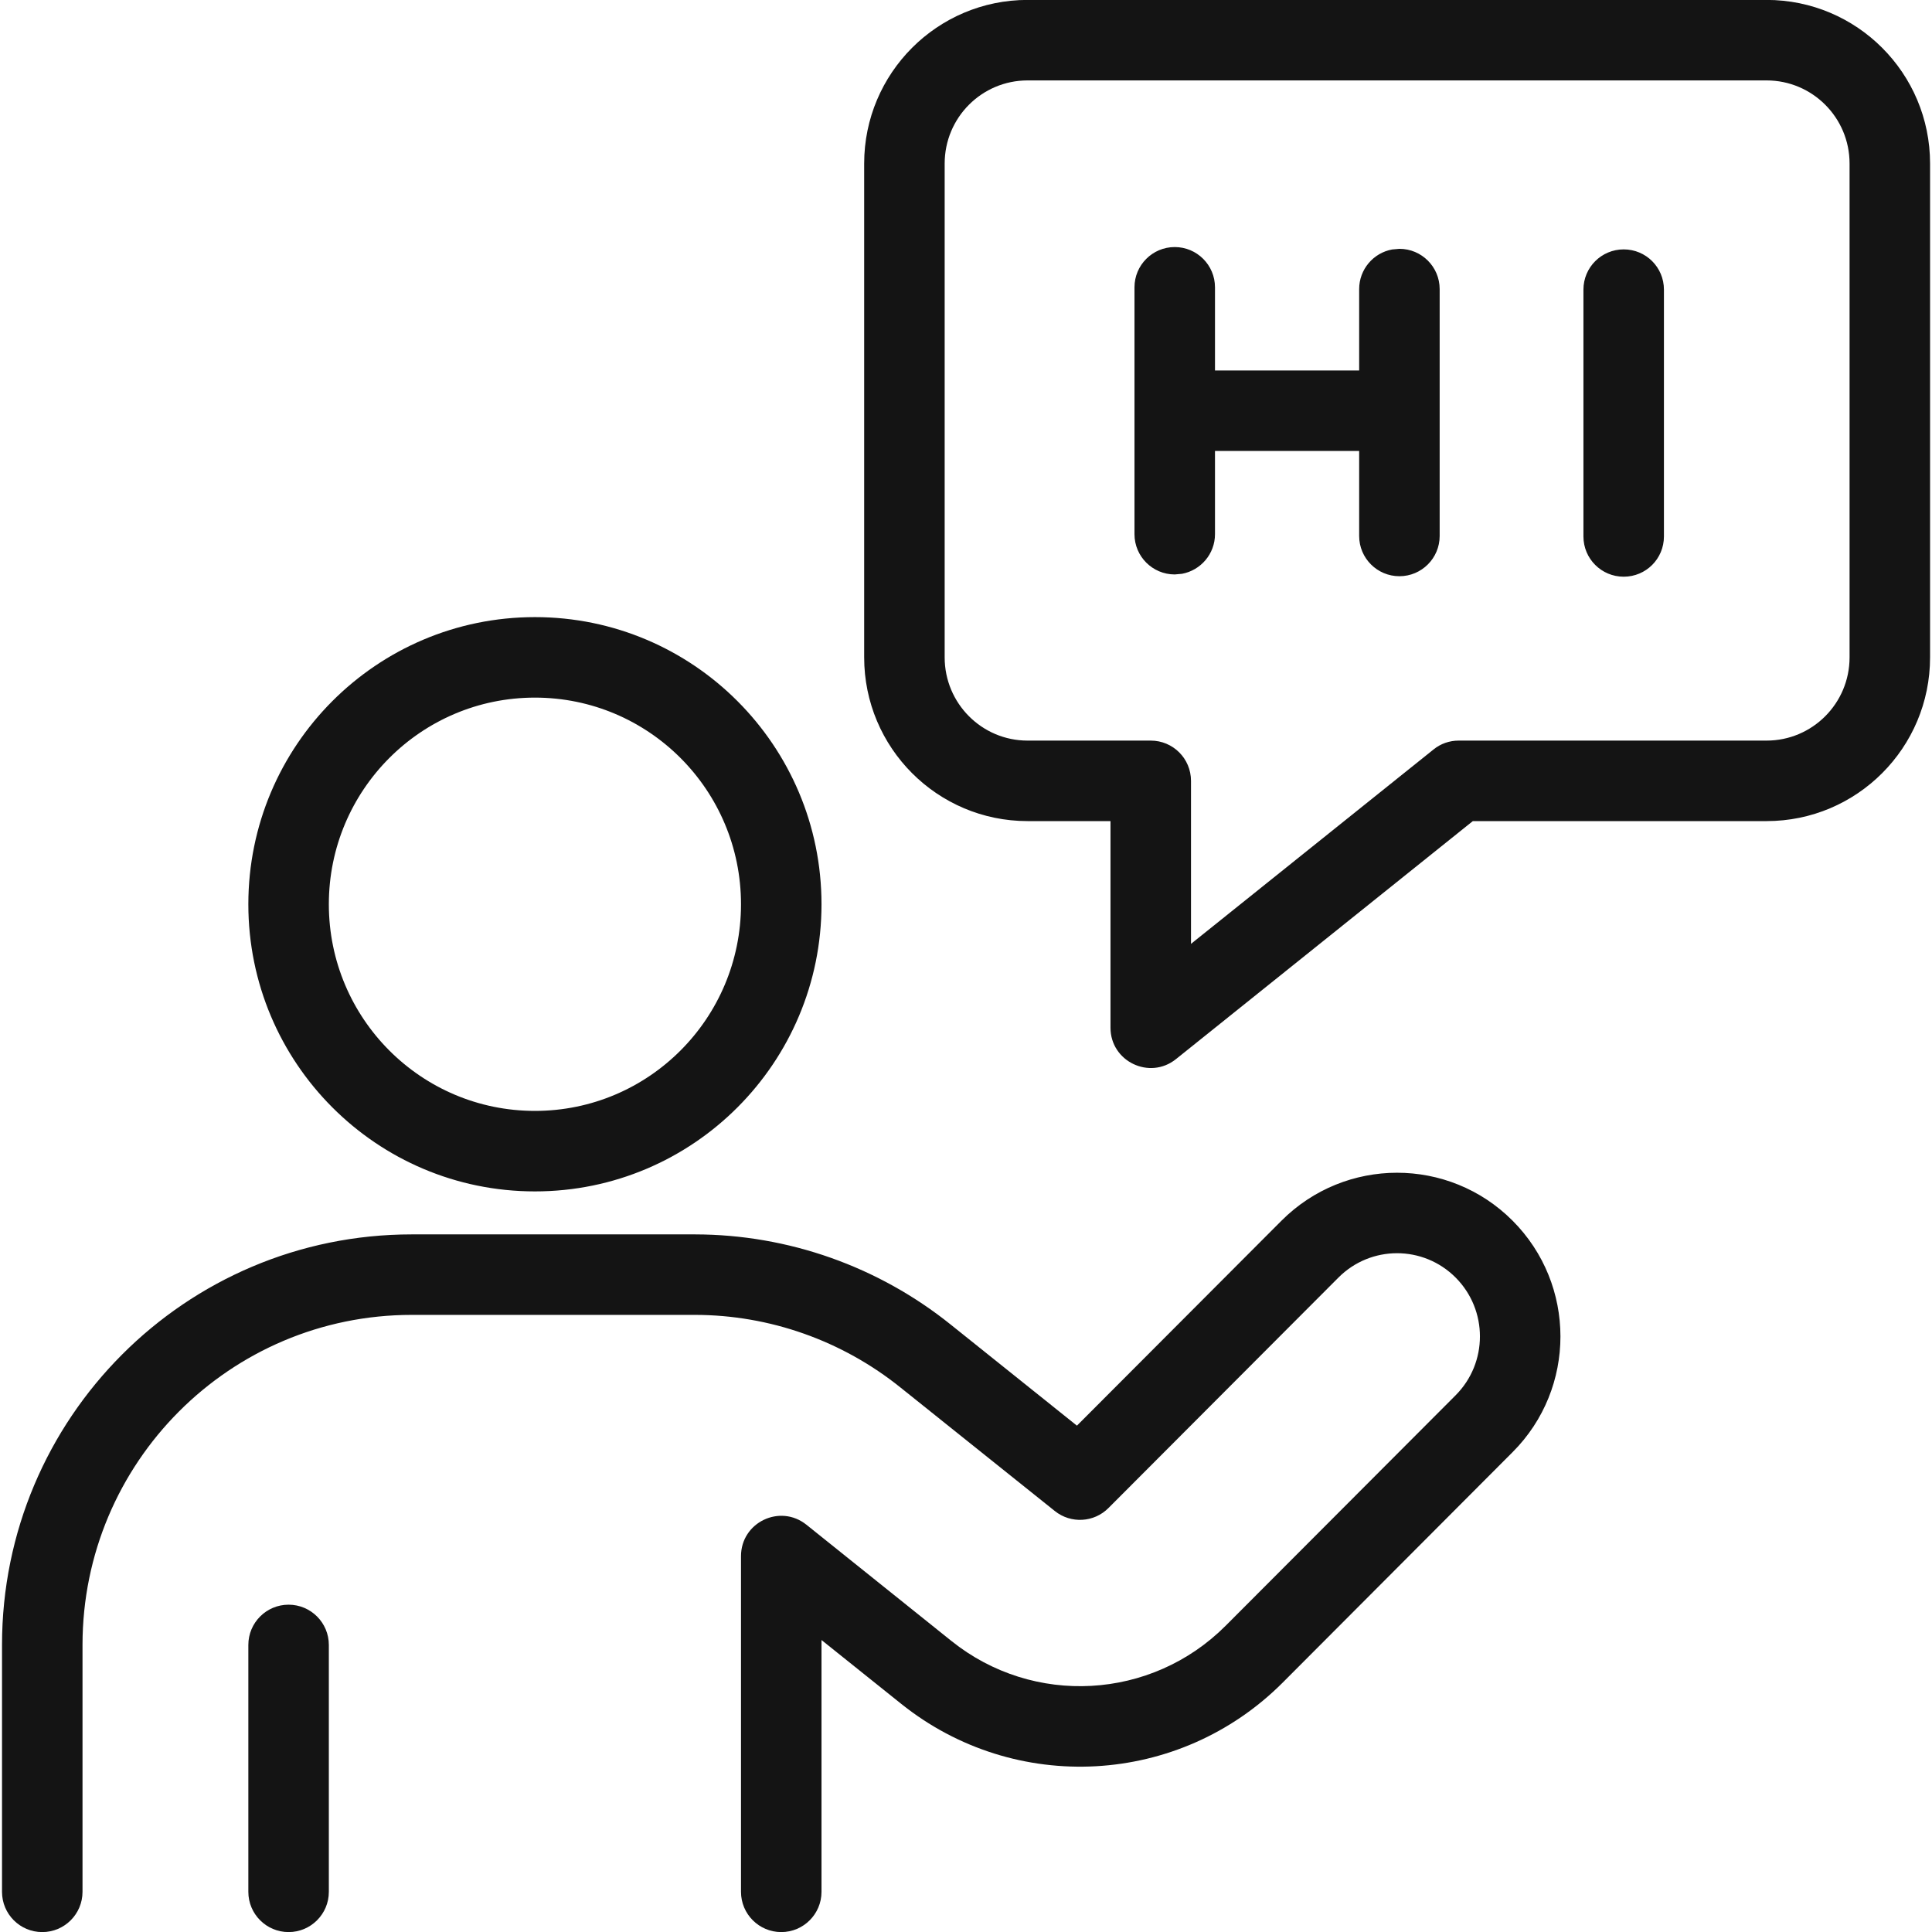 <?xml version="1.0" encoding="UTF-8"?>
<svg width="24px" height="24px" viewBox="0 0 24 24" version="1.1" xmlns="http://www.w3.org/2000/svg" xmlns:xlink="http://www.w3.org/1999/xlink">
    <!-- Generator: Sketch 60 (88103) - https://sketch.com -->
    <title>Icon/Graphic/Hello</title>
    <desc>Created with Sketch.</desc>
    <g id="Icon/Graphic/Hello" stroke="none" stroke-width="1" fill="none" fill-rule="evenodd">
        <g id="bounding-box">
            <polygon id="shape" points="0 0 24 0 24 24 0 24"></polygon>
        </g>
        <g id="Group" transform="translate(12.401, 12.408) rotate(-360) translate(-12.401, -12.408) translate(-0.099, -0.092)" fill-rule="nonzero">
            <path d="M3.684,20.026 C3.96,20.026 4.184,20.25 4.184,20.526 L4.184,20.526 L4.184,23.593 C4.184,23.869 3.96,24.093 3.684,24.093 C3.408,24.093 3.184,23.869 3.184,23.593 L3.184,23.593 L3.184,20.526 C3.184,20.25 3.408,20.026 3.684,20.026 Z M16.017,15.257 C16.81,14.462 18.096,14.461 18.889,15.256 C19.681,16.05 19.682,17.337 18.889,18.131 L18.889,18.131 L16.033,20.994 C14.75,22.279 12.708,22.392 11.292,21.256 L11.292,21.256 L10.304,20.465 L10.304,23.593 C10.304,23.869 10.08,24.093 9.804,24.093 C9.528,24.093 9.304,23.869 9.304,23.593 L9.304,23.593 L9.304,19.423 C9.304,19.003 9.789,18.77 10.117,19.033 L10.117,19.033 L11.917,20.476 C12.935,21.293 14.403,21.211 15.325,20.287 L15.325,20.287 L18.181,17.425 C18.584,17.021 18.584,16.366 18.181,15.962 C17.779,15.559 17.127,15.559 16.725,15.963 L16.725,15.963 L13.869,18.825 C13.689,19.006 13.402,19.022 13.203,18.863 L13.203,18.863 L11.285,17.328 C10.561,16.746 9.66,16.427 8.733,16.426 L8.733,16.426 L5.214,16.426 C2.955,16.426 1.124,18.261 1.124,20.526 L1.124,20.526 L1.124,23.593 C1.124,23.869 0.9,24.093 0.624,24.093 C0.347,24.093 0.124,23.869 0.124,23.593 L0.124,23.593 L0.124,20.526 C0.124,17.709 2.402,15.426 5.214,15.426 L5.214,15.426 L8.734,15.426 C9.89,15.428 11.01,15.824 11.911,16.548 L11.911,16.548 L13.477,17.802 Z M6.744,7.758 C8.71,7.758 10.304,9.355 10.304,11.325 C10.304,13.295 8.71,14.892 6.744,14.892 C4.777,14.892 3.184,13.295 3.184,11.325 C3.184,9.355 4.777,7.758 6.744,7.758 Z M6.744,8.758 C5.33,8.758 4.184,9.907 4.184,11.325 C4.184,12.743 5.33,13.892 6.744,13.892 C8.158,13.892 9.304,12.743 9.304,11.325 C9.304,9.907 8.158,8.758 6.744,8.758 Z M22.044,0.091 C23.166,0.091 24.075,1.001 24.075,2.124 L24.075,8.258 C24.075,9.381 23.166,10.292 22.044,10.292 L18.395,10.292 L14.707,13.249 C14.38,13.511 13.894,13.278 13.894,12.859 L13.894,10.292 L12.864,10.292 C11.743,10.292 10.834,9.381 10.834,8.258 L10.834,2.124 C10.834,1.001 11.743,0.091 12.864,0.091 L22.044,0.091 Z M22.044,1.091 L12.864,1.091 C12.295,1.091 11.834,1.553 11.834,2.124 L11.834,8.258 C11.834,8.829 12.295,9.292 12.864,9.292 L14.394,9.292 C14.67,9.292 14.894,9.515 14.894,9.792 L14.894,11.817 L17.907,9.402 C17.995,9.33 18.106,9.292 18.219,9.292 L22.044,9.292 C22.613,9.292 23.075,8.829 23.075,8.258 L23.075,2.124 C23.075,1.553 22.613,1.091 22.044,1.091 Z" id="Combined-Shape" fill="#141414"></path>
            <path d="M20.269,3.19 C20.546,3.19 20.769,3.413 20.769,3.69 L20.769,3.69 L20.769,6.756 C20.769,7.033 20.546,7.256 20.269,7.256 C19.993,7.256 19.769,7.033 19.769,6.756 L19.769,6.756 L19.769,3.69 C19.769,3.413 19.993,3.19 20.269,3.19 Z M14.692,3.161 C14.968,3.161 15.192,3.385 15.192,3.661 L15.192,3.661 L15.192,4.694 L16.983,4.694 L16.983,3.683 C16.983,3.438 17.16,3.233 17.393,3.191 L17.483,3.183 C17.759,3.183 17.983,3.407 17.983,3.683 L17.983,3.683 L17.983,6.75 C17.983,7.026 17.759,7.25 17.483,7.25 C17.207,7.25 16.983,7.026 16.983,6.75 L16.983,6.75 L16.983,5.694 L15.192,5.694 L15.192,6.728 C15.192,6.973 15.015,7.177 14.782,7.22 L14.692,7.228 C14.416,7.228 14.192,7.004 14.192,6.728 L14.192,6.728 L14.192,3.661 C14.192,3.385 14.416,3.161 14.692,3.161 Z" id="Combined-Shape" fill="#141414"></path>
        </g>
    </g>
</svg>
